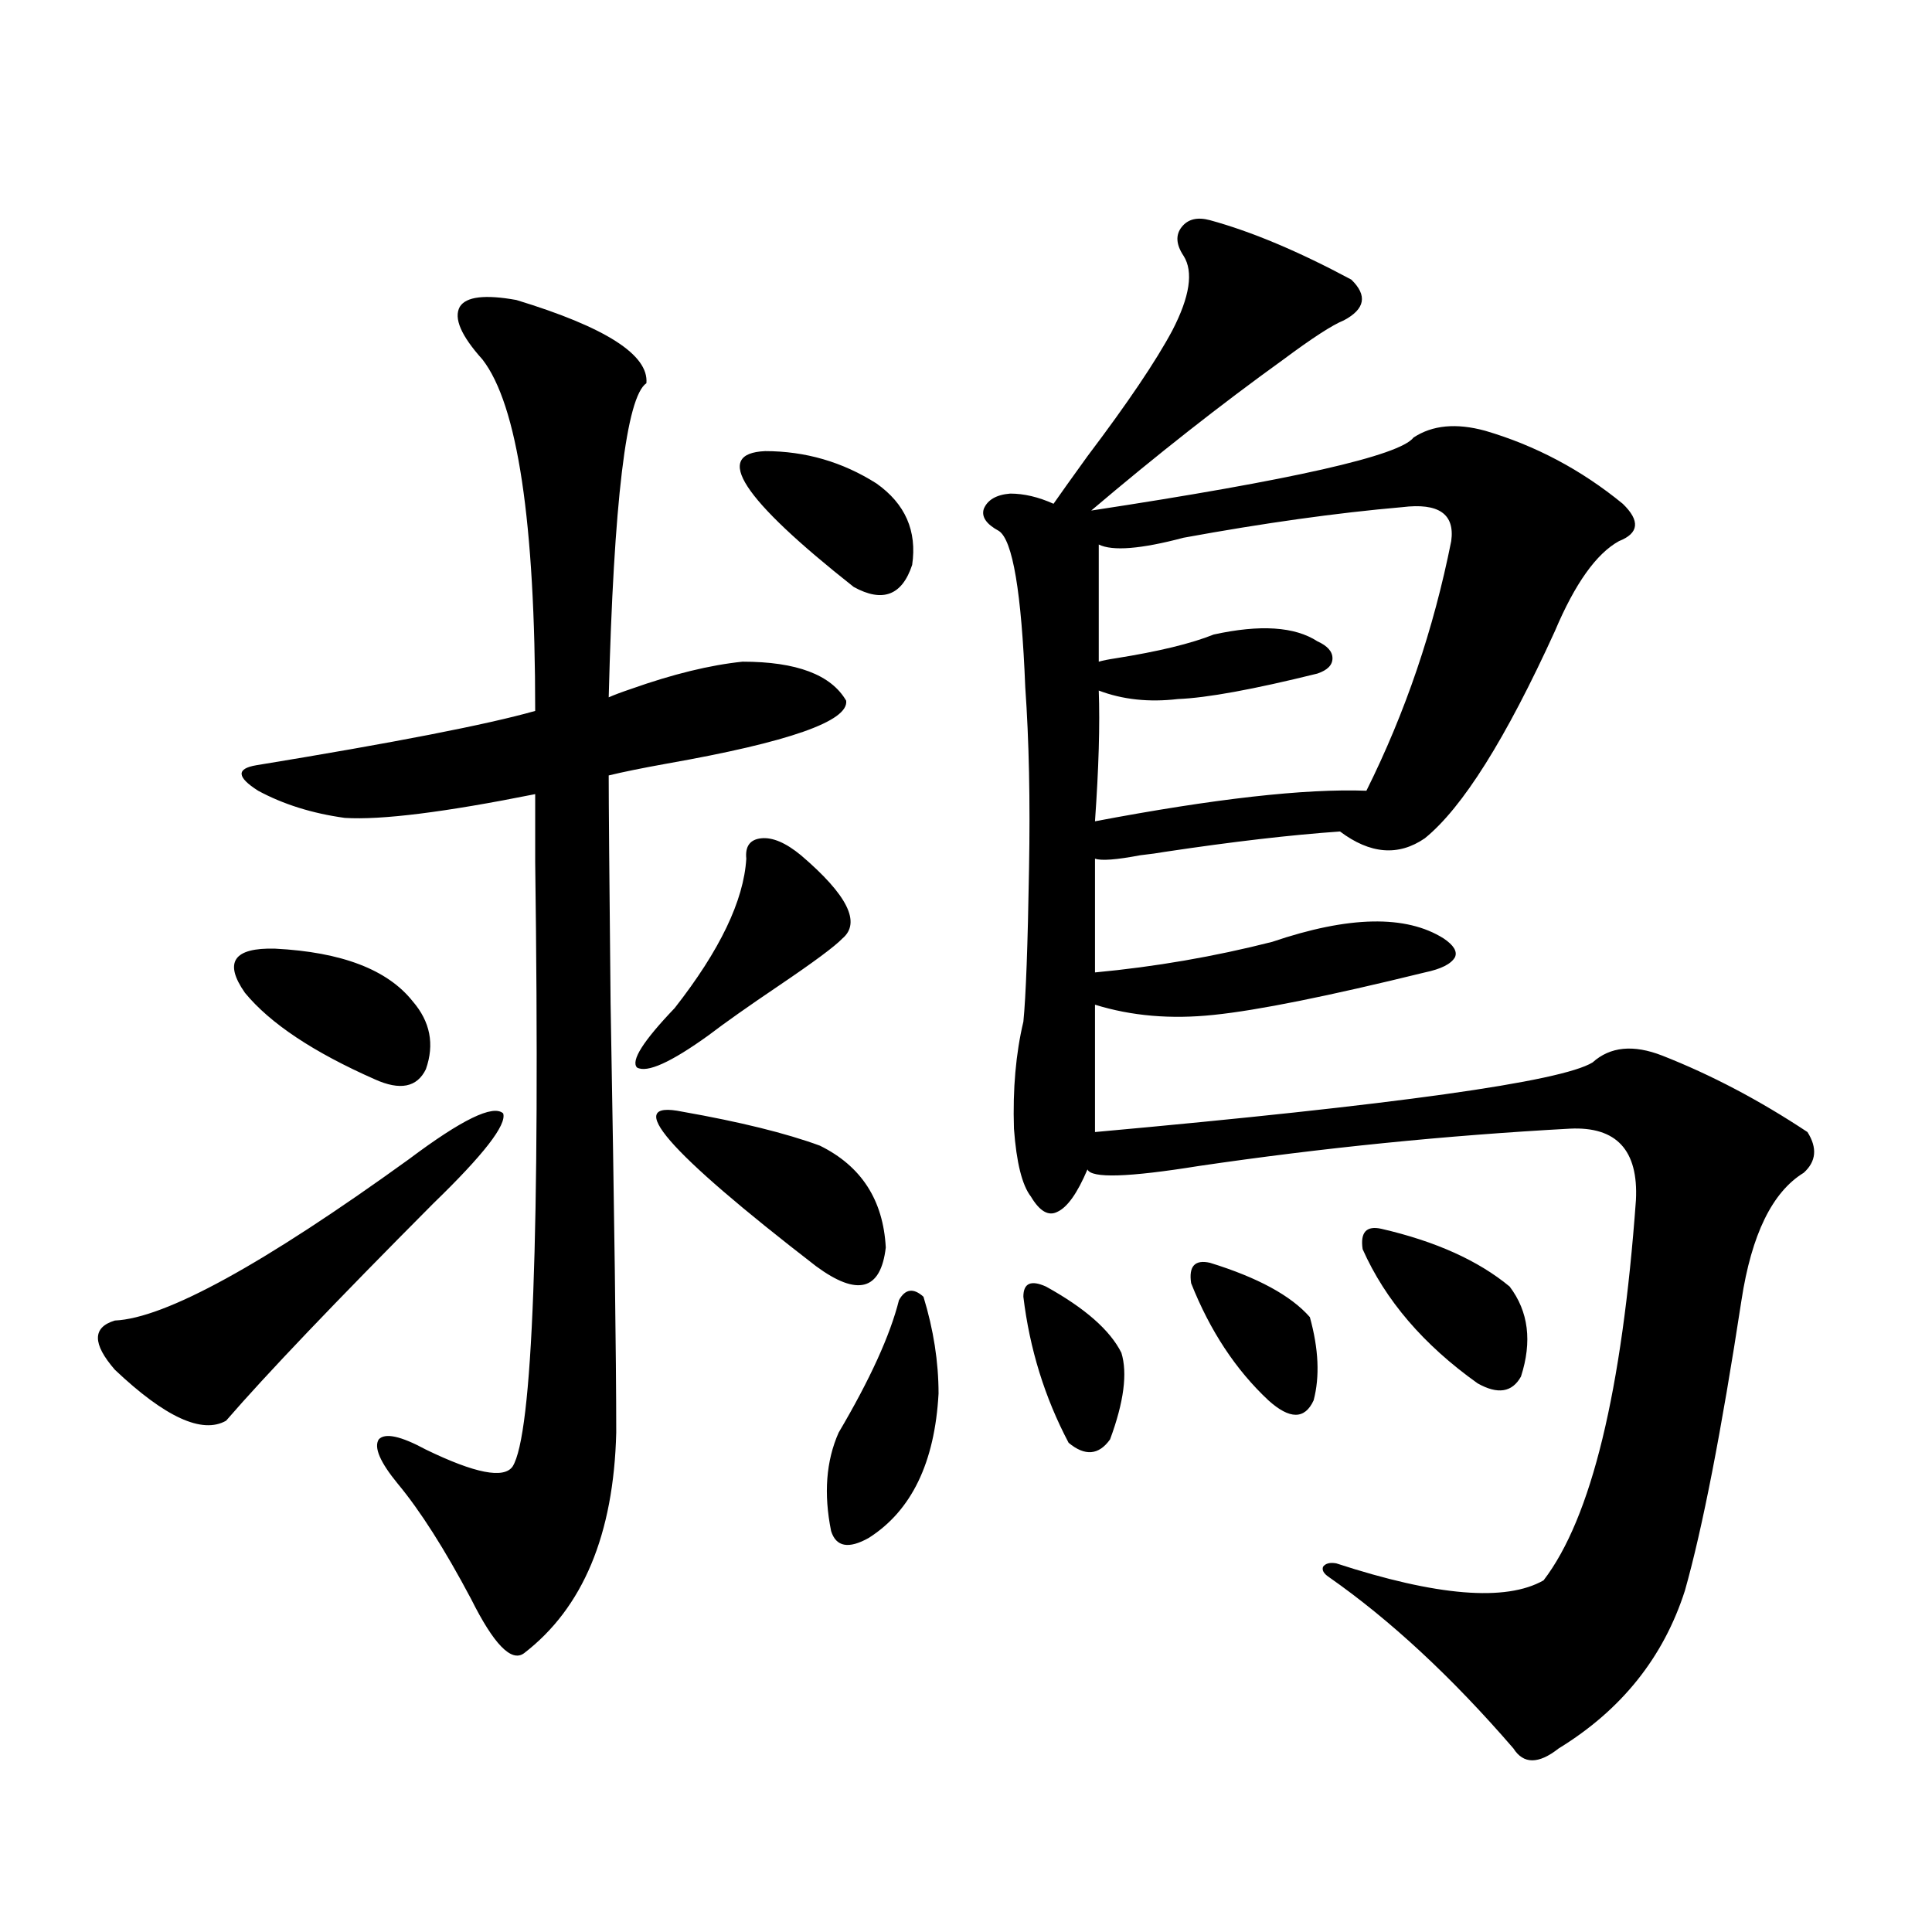 <?xml version="1.0" encoding="utf-8"?>
<!-- Generator: Adobe Illustrator 16.0.0, SVG Export Plug-In . SVG Version: 6.00 Build 0)  -->
<!DOCTYPE svg PUBLIC "-//W3C//DTD SVG 1.1//EN" "http://www.w3.org/Graphics/SVG/1.1/DTD/svg11.dtd">
<svg version="1.1" id="图层_1" xmlns="http://www.w3.org/2000/svg" xmlns:xlink="http://www.w3.org/1999/xlink" x="0px" y="0px"
	 width="1000px" height="1000px" viewBox="0 0 1000 1000" enable-background="new 0 0 1000 1000" xml:space="preserve">
<path d="M211.653,600.004c27.316-20.503,43.566-28.413,48.779-23.73c1.951,5.864-10.091,21.396-36.097,46.582
	c-50.73,50.977-86.507,88.481-107.314,112.5c-12.362,7.031-31.554-1.758-57.56-26.367c-11.707-13.472-11.707-21.973,0-25.488
	C85.468,682.333,136.198,654.496,211.653,600.004z M142.387,491.02c34.466,1.758,58.2,10.85,71.218,27.246
	c9.101,10.547,11.372,22.275,6.829,35.156c-4.558,9.38-13.338,11.138-26.341,5.273c-31.874-14.063-54.313-29.004-67.315-44.824
	C115.711,498.051,120.924,490.443,142.387,491.02z M267.262,155.277c46.173,14.063,68.611,28.428,67.315,43.066
	c-10.411,7.031-16.92,61.235-19.512,162.598c2.592-1.167,6.494-2.637,11.707-4.395c21.463-7.607,40.64-12.305,57.56-14.063
	c27.957,0,45.853,6.743,53.657,20.215c1.296,10.547-29.603,21.396-92.681,32.52c-13.018,2.349-23.094,4.395-30.243,6.152
	c0,13.486,0.32,52.734,0.976,117.773c1.951,110.742,2.927,184.873,2.927,222.363c-1.311,52.734-17.24,90.816-47.804,114.258
	c-6.509,4.684-15.609-4.696-27.316-28.125c-13.658-25.776-26.341-45.703-38.048-59.766c-9.115-11.123-12.362-18.745-9.756-22.852
	c3.247-3.516,11.372-1.758,24.39,5.273c25.365,12.305,40.319,15.244,44.877,8.789c10.396-16.396,14.299-120.698,11.707-312.891
	c0-18.745,0-30.459,0-35.156c-46.828,9.38-79.678,13.486-98.534,12.305c-16.92-2.334-31.874-7.031-44.877-14.063
	c-11.066-7.031-11.387-11.426-0.976-13.184c71.538-11.714,119.662-21.094,144.387-28.125c0-97.847-9.115-158.491-27.316-181.934
	c-11.066-12.305-14.969-21.382-11.707-27.246C241.241,153.52,250.997,152.353,267.262,155.277z M386.283,444.438
	c-0.655-6.44,1.951-9.956,7.805-10.547c5.854-0.576,12.683,2.349,20.487,8.789c24.055,20.518,31.219,34.868,21.463,43.066
	c-3.902,4.106-14.969,12.305-33.17,24.609c-15.609,10.547-27.651,19.048-36.097,25.488c-19.512,14.063-31.874,19.639-37.072,16.699
	c-3.262-3.516,3.247-13.76,19.512-30.762C372.625,491.898,384.973,466.122,386.283,444.438z M353.113,575.395
	c29.908,5.273,53.657,11.138,71.218,17.578c21.463,10.547,32.835,28.125,34.146,52.734c-2.606,22.275-14.634,25.488-36.097,9.668
	C344.974,595.609,321.895,568.954,353.113,575.395z M396.039,233.5c20.808,0,39.999,5.576,57.56,16.699
	c14.954,10.547,21.128,24.609,18.536,42.188c-5.213,15.82-15.289,19.639-30.243,11.426
	C383.997,258.109,368.723,234.682,396.039,233.5z M477.988,671.195c5.198,17.002,7.805,33.701,7.805,50.098
	C483.842,757.04,471.8,781.938,449.696,796c-10.411,5.864-16.92,4.697-19.512-3.516c-3.902-19.336-2.606-36.323,3.902-50.977
	c16.25-27.534,26.661-50.386,31.219-68.555C468.553,667.104,472.775,666.513,477.988,671.195z M626.277,113.969
	c21.463,5.864,45.853,16.123,73.169,30.762c8.445,8.213,7.149,15.244-3.902,21.094c-5.854,2.349-16.265,9.092-31.219,20.215
	c-32.529,23.442-65.699,49.521-99.51,78.223c104.053-15.82,159.661-28.413,166.825-37.793c9.756-6.44,22.104-7.607,37.072-3.516
	c26.006,7.622,49.755,20.215,71.218,37.793c9.101,8.789,8.445,15.244-1.951,19.336c-11.707,6.455-22.773,21.973-33.17,46.582
	c-25.365,55.674-47.804,91.406-67.315,107.227c-13.658,9.38-28.292,8.213-43.901-3.516c-25.365,1.758-55.608,5.273-90.729,10.547
	c-3.262,0.591-7.484,1.182-12.683,1.758c-12.362,2.349-20.167,2.939-23.414,1.758v58.887c31.219-2.925,61.782-8.198,91.705-15.82
	c39.664-13.472,69.267-14.063,88.778-1.758c5.198,3.516,7.149,6.743,5.854,9.668c-1.951,3.516-7.164,6.152-15.609,7.91
	c-50.09,12.305-86.507,19.639-109.266,21.973c-22.118,2.349-42.605,0.591-61.462-5.273v65.918
	c155.438-14.063,241.29-26.064,257.555-36.035c9.101-8.198,21.128-9.365,36.097-3.516c25.365,9.971,50.396,23.154,75.12,39.551
	c5.198,8.213,4.543,15.244-1.951,21.094c-16.265,9.971-26.996,31.943-32.194,65.918c-10.411,67.979-20.167,118.076-29.268,150.293
	c-11.066,34.566-32.85,61.813-65.364,81.738c-10.411,8.199-18.216,8.199-23.414,0c-31.874-36.914-63.748-66.508-95.607-88.77
	c-2.606-1.758-3.582-3.516-2.927-5.273c1.296-1.758,3.567-2.334,6.829-1.758c52.026,16.988,87.803,19.913,107.314,8.789
	c24.71-32.217,40.64-97.847,47.804-196.875c1.296-25.776-10.091-38.081-34.146-36.914c-64.389,3.516-128.457,9.971-192.19,19.336
	c-36.432,5.864-55.608,6.455-57.56,1.758c-5.213,12.305-10.411,19.639-15.609,21.973c-4.558,2.349-9.115-0.288-13.658-7.91
	c-4.558-5.85-7.484-17.578-8.78-35.156c-0.655-20.503,0.976-38.96,4.878-55.371c1.296-12.881,2.271-39.248,2.927-79.102
	c0.641-35.156,0-66.494-1.951-94.043c-1.951-49.219-6.509-76.162-13.658-80.859c-6.509-3.516-9.115-7.319-7.805-11.426
	c1.951-4.683,6.494-7.319,13.658-7.91c7.149,0,14.634,1.758,22.438,5.273c3.247-4.683,9.101-12.881,17.561-24.609
	c20.808-27.534,35.441-49.219,43.901-65.039c9.101-17.578,11.052-30.459,5.854-38.672c-3.902-5.85-4.237-10.835-0.976-14.941
	C614.891,113.393,619.769,112.211,626.277,113.969z M541.401,665.922c20.152,11.138,33.17,22.563,39.023,34.277
	c3.247,10.547,1.296,25.488-5.854,44.824c-5.854,8.213-13.018,8.789-21.463,1.758c-12.362-23.428-20.167-48.628-23.414-75.586
	C529.694,664.164,533.597,662.406,541.401,665.922z M725.787,262.504c-33.825,2.939-71.553,8.213-113.168,15.82
	c-22.118,5.864-36.752,7.031-43.901,3.516v60.645c1.951-0.576,4.878-1.167,8.78-1.758c22.104-3.516,39.023-7.607,50.73-12.305
	c24.055-5.273,41.95-4.092,53.657,3.516c5.198,2.349,7.805,5.273,7.805,8.789s-2.606,6.152-7.805,7.91
	c-33.17,8.213-57.239,12.607-72.193,13.184c-14.969,1.758-28.627,0.303-40.975-4.395c0.641,17.578,0,40.142-1.951,67.676
	c61.782-11.714,108.61-16.987,140.484-15.82c20.152-40.43,34.786-83.496,43.901-129.199
	C753.104,266.02,744.644,260.17,725.787,262.504z M626.277,653.617c24.71,7.622,41.95,17.002,51.706,28.125
	c4.543,16.411,5.198,30.762,1.951,43.066c-4.558,9.971-12.362,9.971-23.414,0c-16.92-15.82-30.243-36.035-39.999-60.645
	C615.211,655.375,618.473,651.859,626.277,653.617z M715.056,636.039c27.957,6.455,50.075,16.411,66.34,29.883
	c9.756,12.896,11.707,28.428,5.854,46.582c-4.558,8.213-12.042,9.38-22.438,3.516c-27.972-19.912-47.804-43.066-59.511-69.434
	C703.989,637.797,707.251,634.281,715.056,636.039z"/>
</svg>
